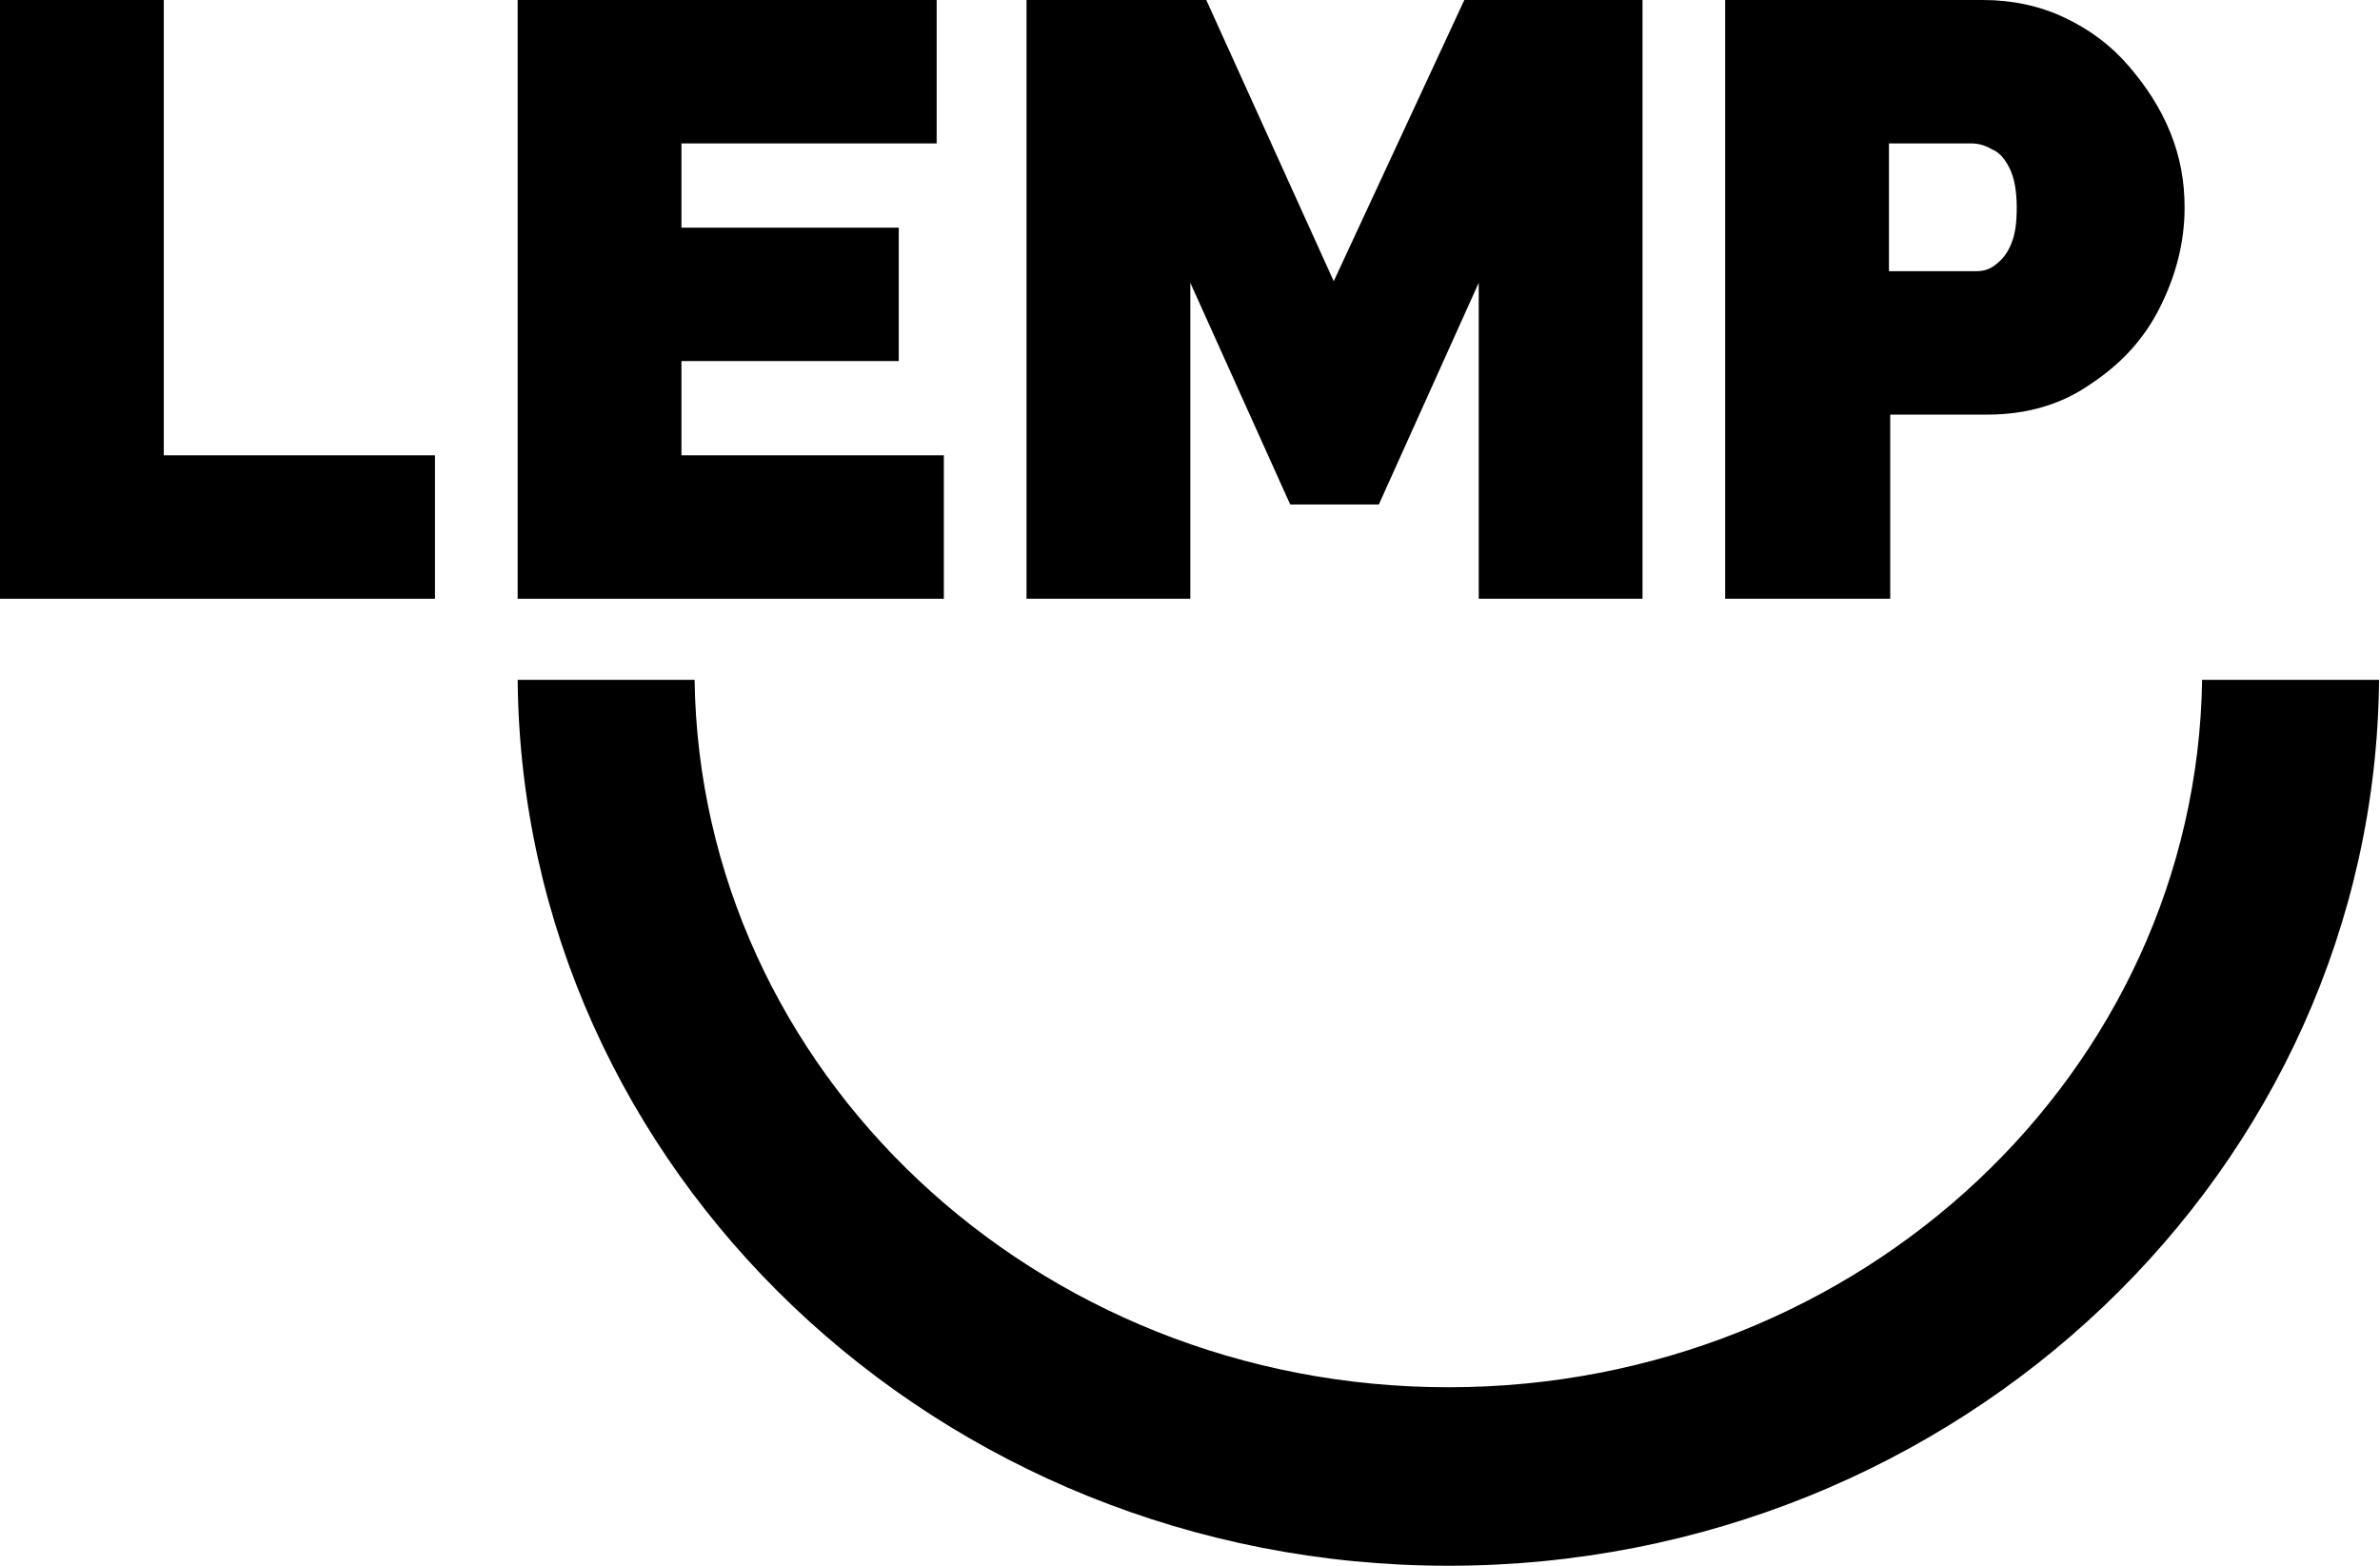 <?xml version="1.0" encoding="UTF-8"?>
<svg width="76px" height="50px" viewBox="0 0 76 50" version="1.1" xmlns="http://www.w3.org/2000/svg" xmlns:xlink="http://www.w3.org/1999/xlink">
    <title>Lemp</title>
    <g id="Page-1" stroke="none" stroke-width="1" fill="none" fill-rule="evenodd">
        <g id="Metallconnect_Landingpage" transform="translate(-743, -2064)" fill="#000000" fill-rule="nonzero">
            <g id="Group-4" transform="translate(150, 1949)">
                <g id="Lemp" transform="translate(593, 115)">
                    <path d="M70.32,21.71 C70.13,34.21 59.44,44.3 46.25,44.3 C33.06,44.3 22.36,34.21 22.18,21.71 L16.53,21.71 C16.67,37.36 29.96,50 46.25,50 C62.54,50 75.83,37.36 75.97,21.71 L70.32,21.71 Z" id="Path"></path>
                    <polygon id="Path" points="0 0 0 19.12 13.89 19.12 13.89 14.54 5.23 14.54 5.23 0"></polygon>
                    <polygon id="Path" points="16.53 0 16.53 19.12 30.14 19.12 30.14 14.54 21.76 14.54 21.76 11.53 28.7 11.53 28.7 7.27 21.76 7.27 21.76 4.58 29.91 4.58 29.91 0"></polygon>
                    <polygon id="Path" points="46.76 0 42.59 8.98 38.52 0 32.78 0 32.78 19.12 38.01 19.12 38.01 9.03 41.2 16.11 44.03 16.11 47.22 9.03 47.22 19.12 52.45 19.12 52.45 0"></polygon>
                    <path d="M60.32,8.66 L63.1,8.66 C63.33,8.66 63.52,8.61 63.7,8.47 C63.89,8.33 64.07,8.15 64.21,7.82 C64.35,7.5 64.4,7.13 64.4,6.62 C64.4,6.06 64.31,5.65 64.17,5.37 C64.03,5.09 63.85,4.86 63.61,4.77 C63.38,4.63 63.15,4.58 62.96,4.58 L60.32,4.58 L60.32,8.65 L60.32,8.65 L60.32,8.66 Z M55.09,19.12 L55.09,0 L63.33,0 C64.26,0 65.14,0.19 65.92,0.56 C66.71,0.93 67.4,1.44 67.96,2.09 C68.52,2.74 68.98,3.43 69.3,4.22 C69.62,5.01 69.76,5.79 69.76,6.63 C69.76,7.74 69.48,8.81 68.97,9.82 C68.46,10.84 67.72,11.63 66.75,12.27 C65.82,12.92 64.71,13.24 63.46,13.24 L60.36,13.24 L60.36,19.12 L55.08,19.12 L55.09,19.12 Z" id="Shape"></path>
                </g>
            </g>
        </g>
    </g>
</svg>